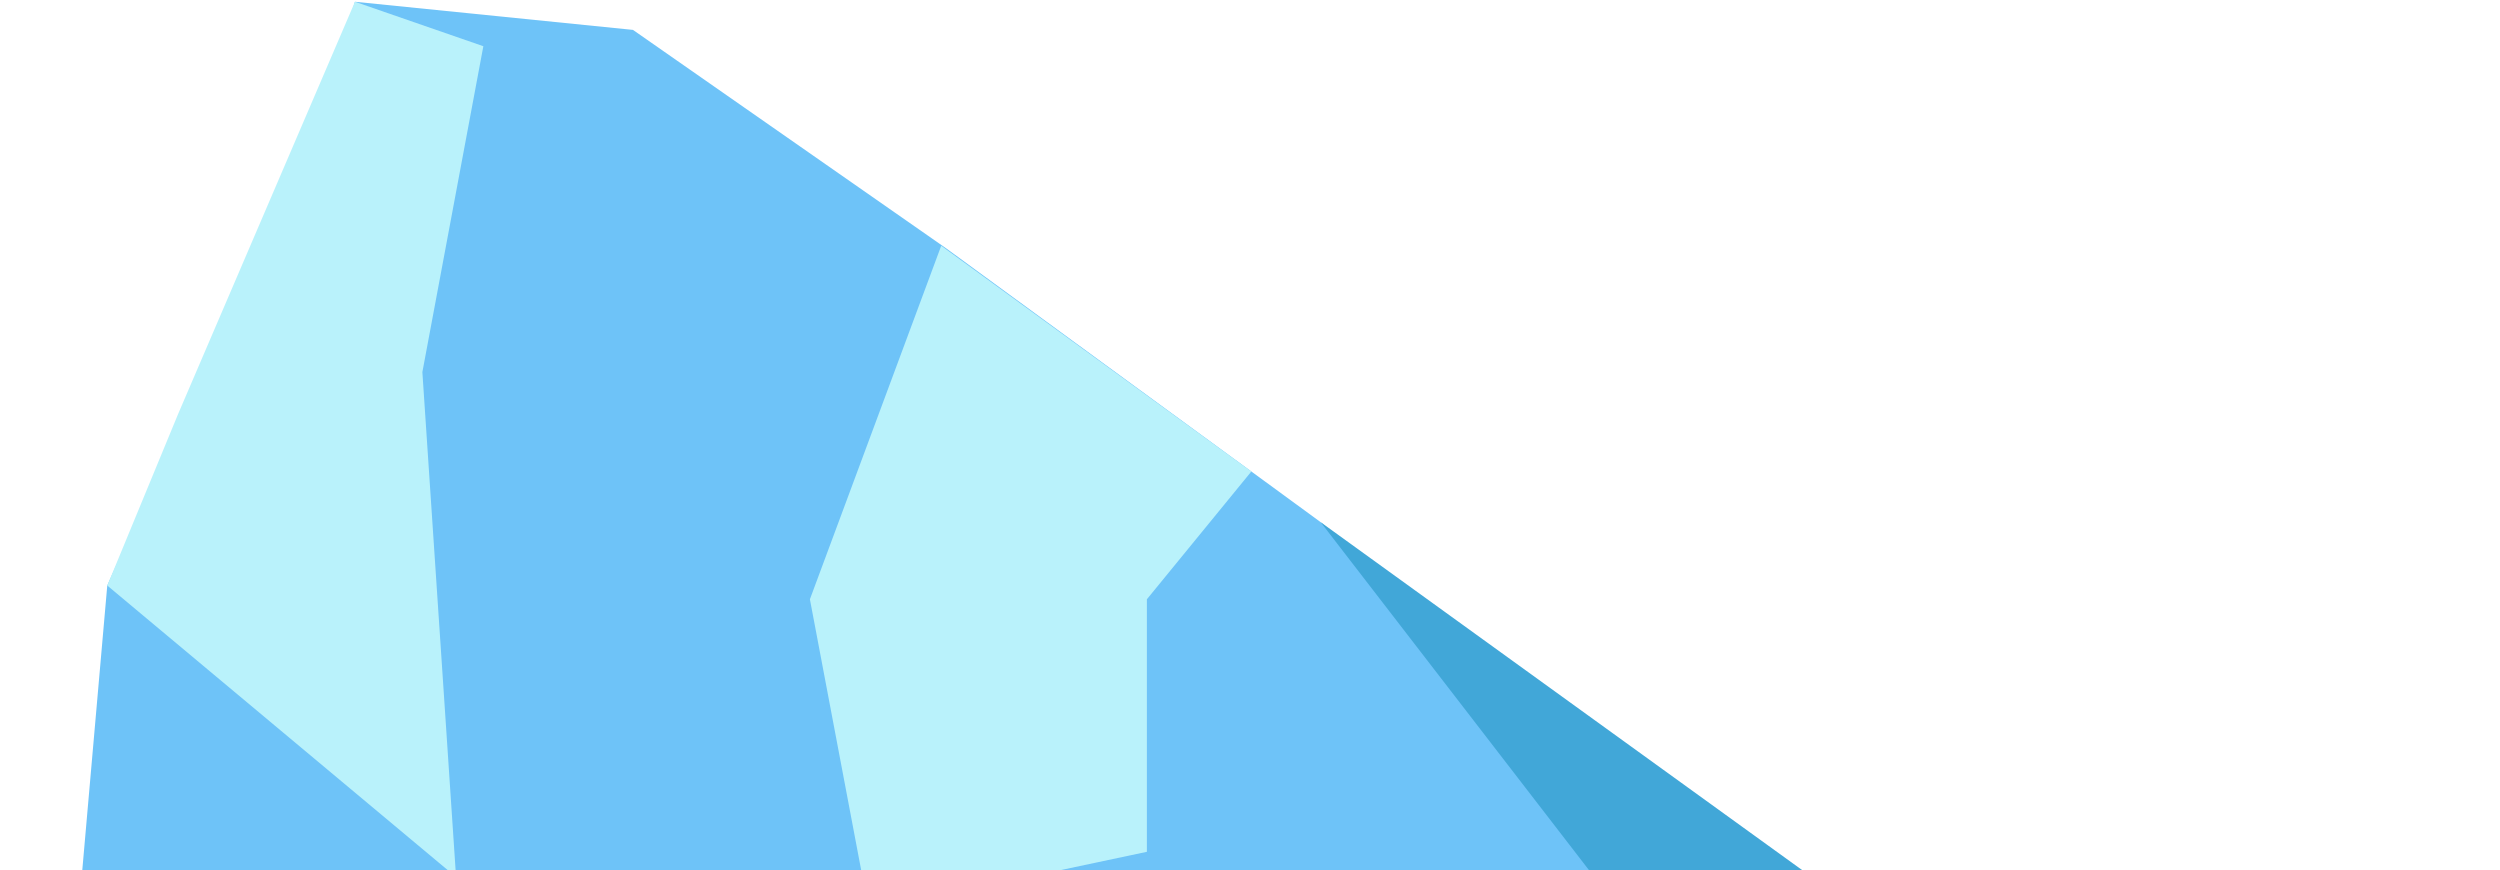 <?xml version="1.0" encoding="UTF-8"?> <svg xmlns="http://www.w3.org/2000/svg" width="1109" height="386" viewBox="0 0 1109 386" fill="none"> <path d="M157.464 0.783L280.785 13.259L419.909 110.304L585.84 231.63L1038 624.564L1019.64 746.817L643.496 714.296L566.926 408.245L466.344 461.008L438.663 735.917L129.855 709.916L79.94 253.695L157.464 0.783Z" fill="#6EC3F8"></path> <path d="M214.412 20.504L272.945 214.857L490.074 168.768L652.268 640.333H490.074L442.603 779.337L250.894 796H0.505L47.584 259.745L160.598 5.765L214.412 20.504Z" fill="#6EC3F8"></path> <path d="M555.1 209.154L417.527 109.013L359.273 265.84L385.431 404.019L508.759 377.86V265.84L555.1 209.154Z" fill="#B9F2FB"></path> <path d="M187.362 165.076L214.413 20.504L157.464 0.783L78.983 183.716L47.584 259.746L202.311 389.071L187.362 165.076Z" fill="#B9F2FB"></path> <path d="M1109 609.661L1056.69 684.311L1019.64 746.816L796.518 504.828L585.841 231.63L1109 609.661Z" fill="#41A7D8"></path> </svg> 